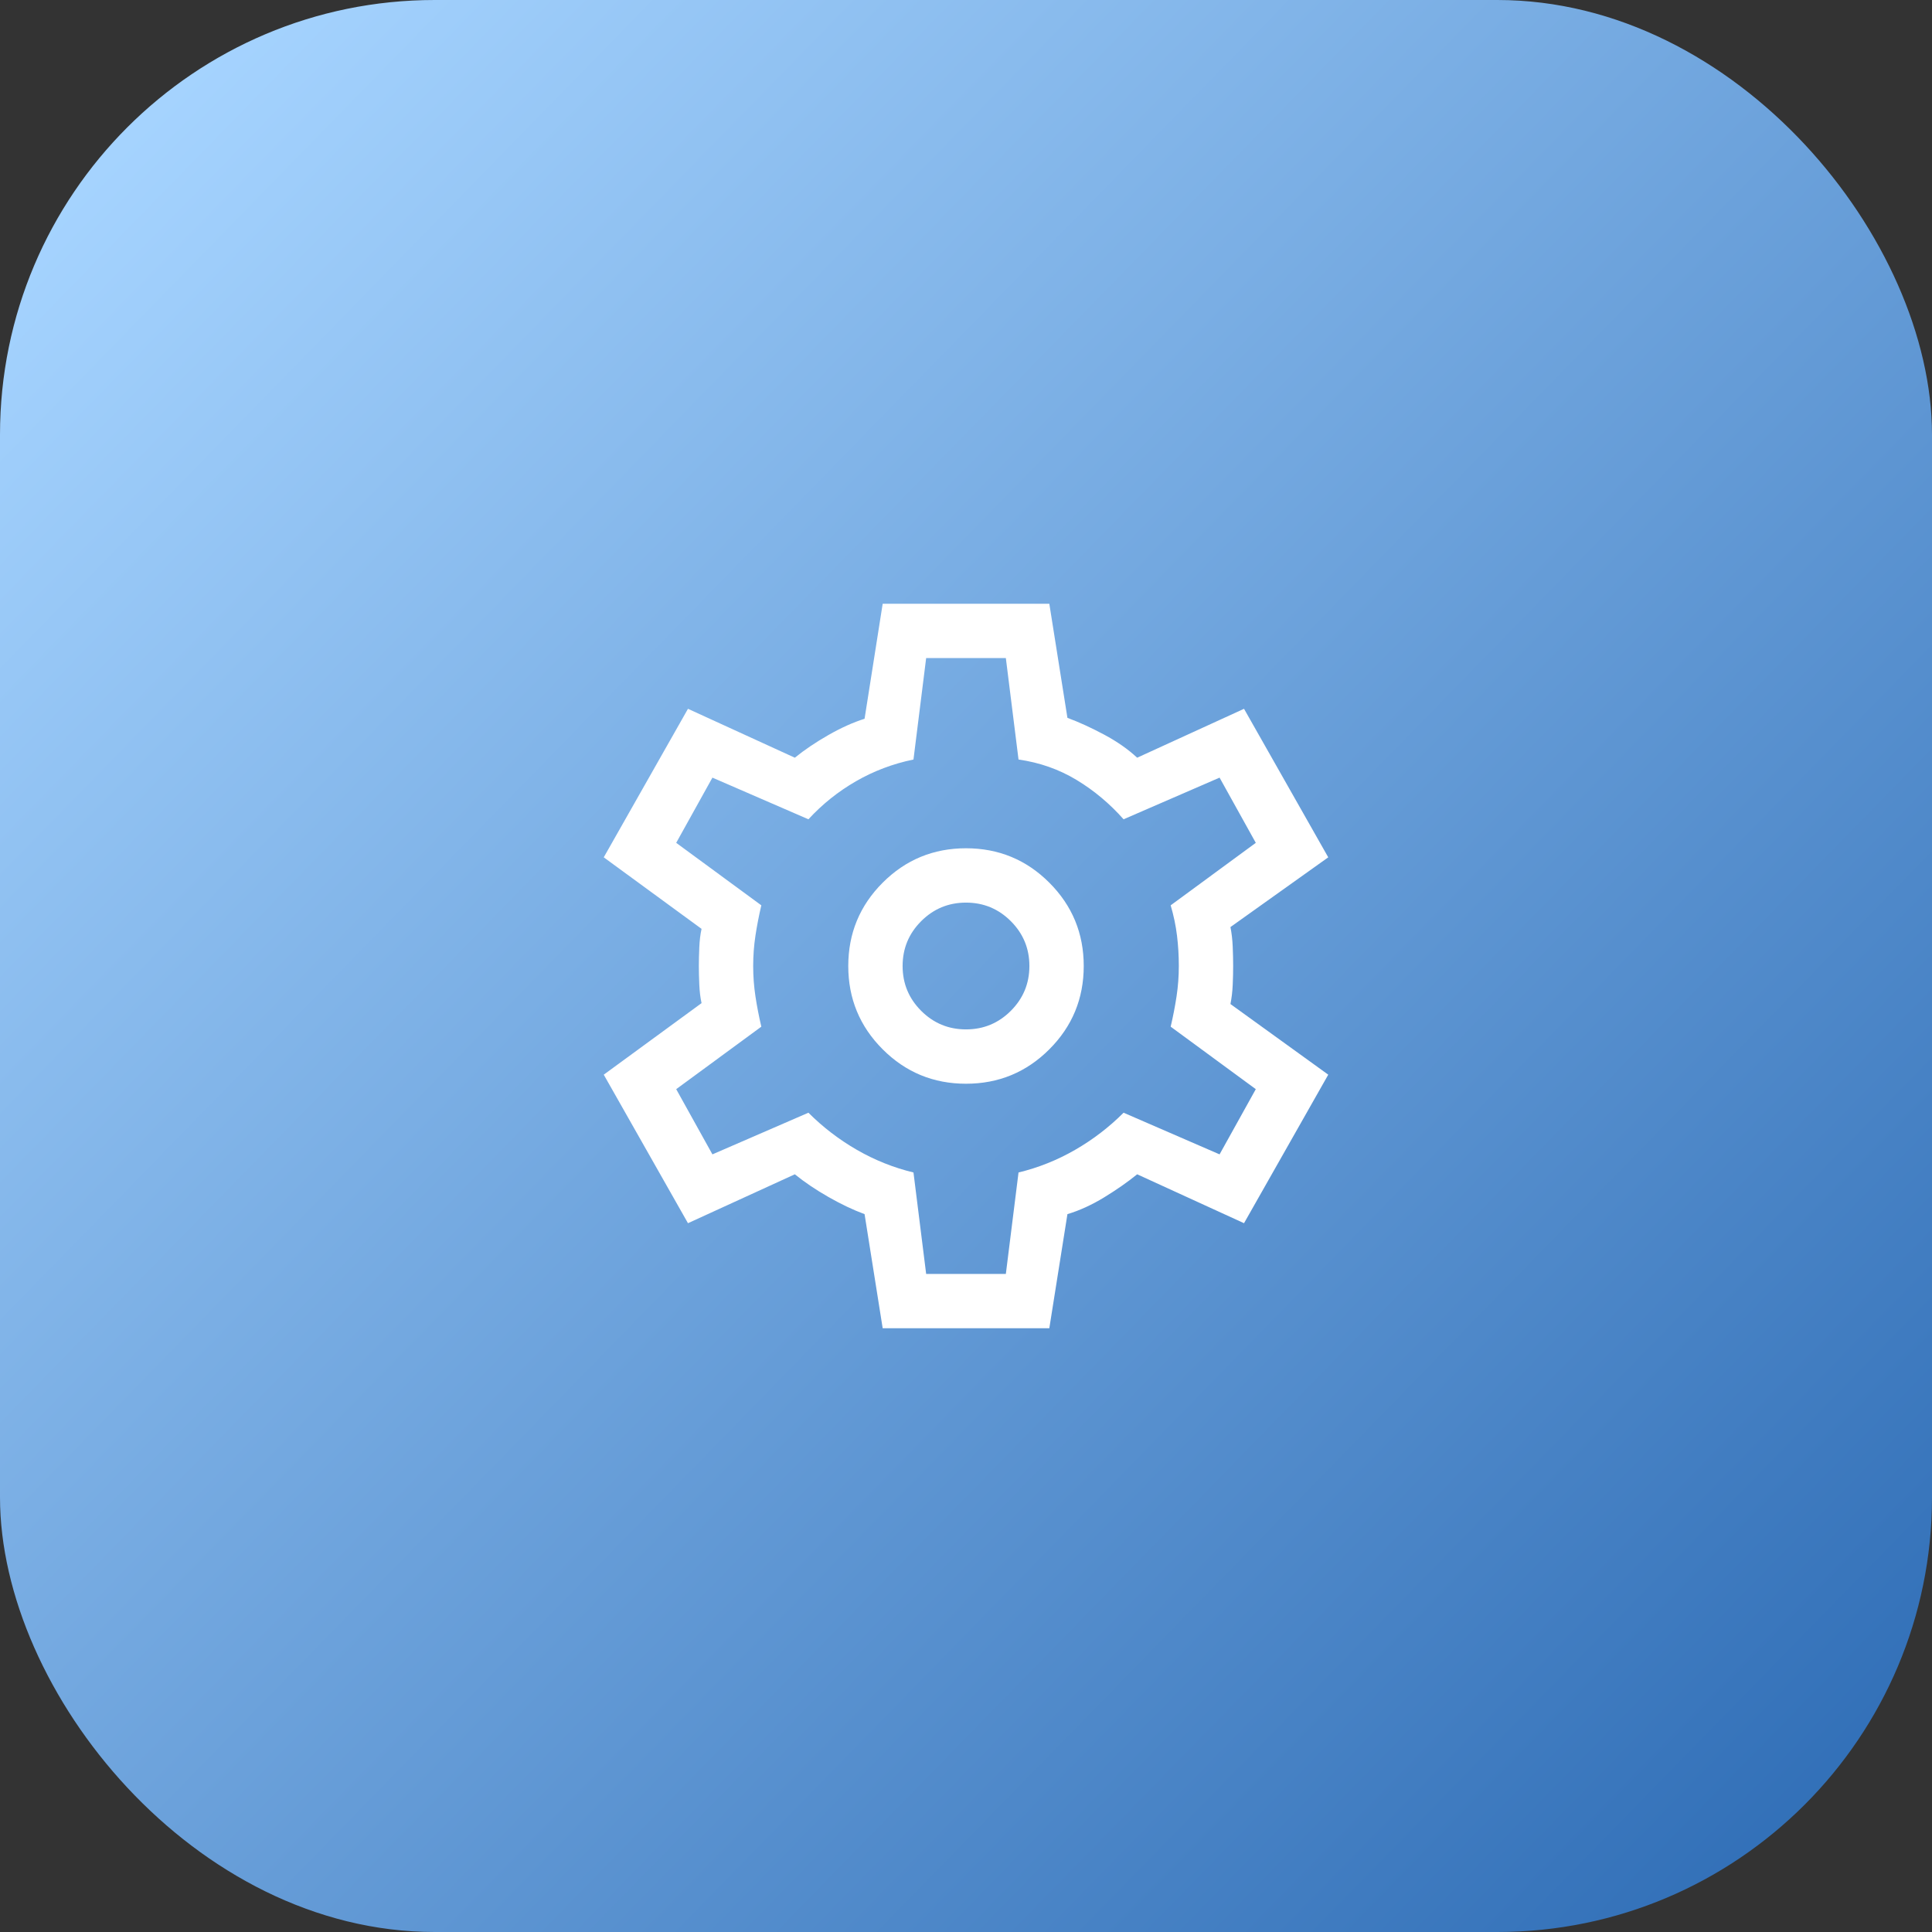 <?xml version="1.0" encoding="UTF-8"?> <svg xmlns="http://www.w3.org/2000/svg" width="400" height="400" viewBox="0 0 400 400" fill="none"><rect x="0" y="0" width="400" height="400" fill="#333333" stroke="none"/> <rect width="400" height="400" rx="90" fill="url(#paint0_linear_481_2876)"></rect> <path d="M182.75 275L179 251.375C176.625 250.5 174.125 249.312 171.5 247.812C168.875 246.312 166.562 244.75 164.562 243.125L142.438 253.25L125 222.5L145.25 207.688C145 206.562 144.844 205.281 144.781 203.844C144.719 202.406 144.688 201.125 144.688 200C144.688 198.875 144.719 197.594 144.781 196.156C144.844 194.719 145 193.438 145.25 192.312L125 177.5L142.438 146.75L164.562 156.875C166.562 155.25 168.875 153.688 171.5 152.188C174.125 150.688 176.625 149.562 179 148.812L182.75 125H217.25L221 148.625C223.375 149.5 225.906 150.656 228.594 152.094C231.281 153.531 233.562 155.125 235.438 156.875L257.562 146.75L275 177.5L254.75 191.938C255 193.188 255.156 194.531 255.219 195.969C255.281 197.406 255.312 198.75 255.312 200C255.312 201.25 255.281 202.562 255.219 203.938C255.156 205.312 255 206.625 254.75 207.875L275 222.5L257.562 253.25L235.438 243.125C233.438 244.75 231.156 246.344 228.594 247.906C226.031 249.469 223.5 250.625 221 251.375L217.25 275H182.75ZM200 224.375C206.75 224.375 212.5 222 217.25 217.25C222 212.5 224.375 206.75 224.375 200C224.375 193.25 222 187.5 217.25 182.75C212.5 178 206.75 175.625 200 175.625C193.25 175.625 187.5 178 182.75 182.75C178 187.5 175.625 193.25 175.625 200C175.625 206.75 178 212.5 182.75 217.25C187.5 222 193.25 224.375 200 224.375ZM200 213.125C196.375 213.125 193.281 211.844 190.719 209.281C188.156 206.719 186.875 203.625 186.875 200C186.875 196.375 188.156 193.281 190.719 190.719C193.281 188.156 196.375 186.875 200 186.875C203.625 186.875 206.719 188.156 209.281 190.719C211.844 193.281 213.125 196.375 213.125 200C213.125 203.625 211.844 206.719 209.281 209.281C206.719 211.844 203.625 213.125 200 213.125ZM191.75 263.75H208.25L210.875 242.75C215 241.75 218.906 240.188 222.594 238.062C226.281 235.938 229.625 233.375 232.625 230.375L252.5 239L260 225.5L242.375 212.562C242.875 210.438 243.281 208.344 243.594 206.281C243.906 204.219 244.062 202.125 244.062 200C244.062 197.875 243.938 195.781 243.688 193.719C243.438 191.656 243 189.562 242.375 187.438L260 174.5L252.5 161L232.625 169.625C229.75 166.375 226.5 163.656 222.875 161.469C219.25 159.281 215.25 157.875 210.875 157.25L208.25 136.25H191.75L189.125 157.25C184.875 158.125 180.906 159.625 177.219 161.75C173.531 163.875 170.25 166.5 167.375 169.625L147.5 161L140 174.5L157.625 187.438C157.125 189.562 156.719 191.656 156.406 193.719C156.094 195.781 155.938 197.875 155.938 200C155.938 202.125 156.094 204.219 156.406 206.281C156.719 208.344 157.125 210.438 157.625 212.562L140 225.5L147.5 239L167.375 230.375C170.375 233.375 173.719 235.938 177.406 238.062C181.094 240.188 185 241.75 189.125 242.75L191.75 263.75Z" fill="white"></path> <defs> <linearGradient id="paint0_linear_481_2876" x1="20" y1="29" x2="400" y2="400" gradientUnits="userSpaceOnUse"> <stop stop-color="#A6D4FF"></stop> <stop offset="1" stop-color="#2A69B3"></stop> </linearGradient> </defs> </svg> 
